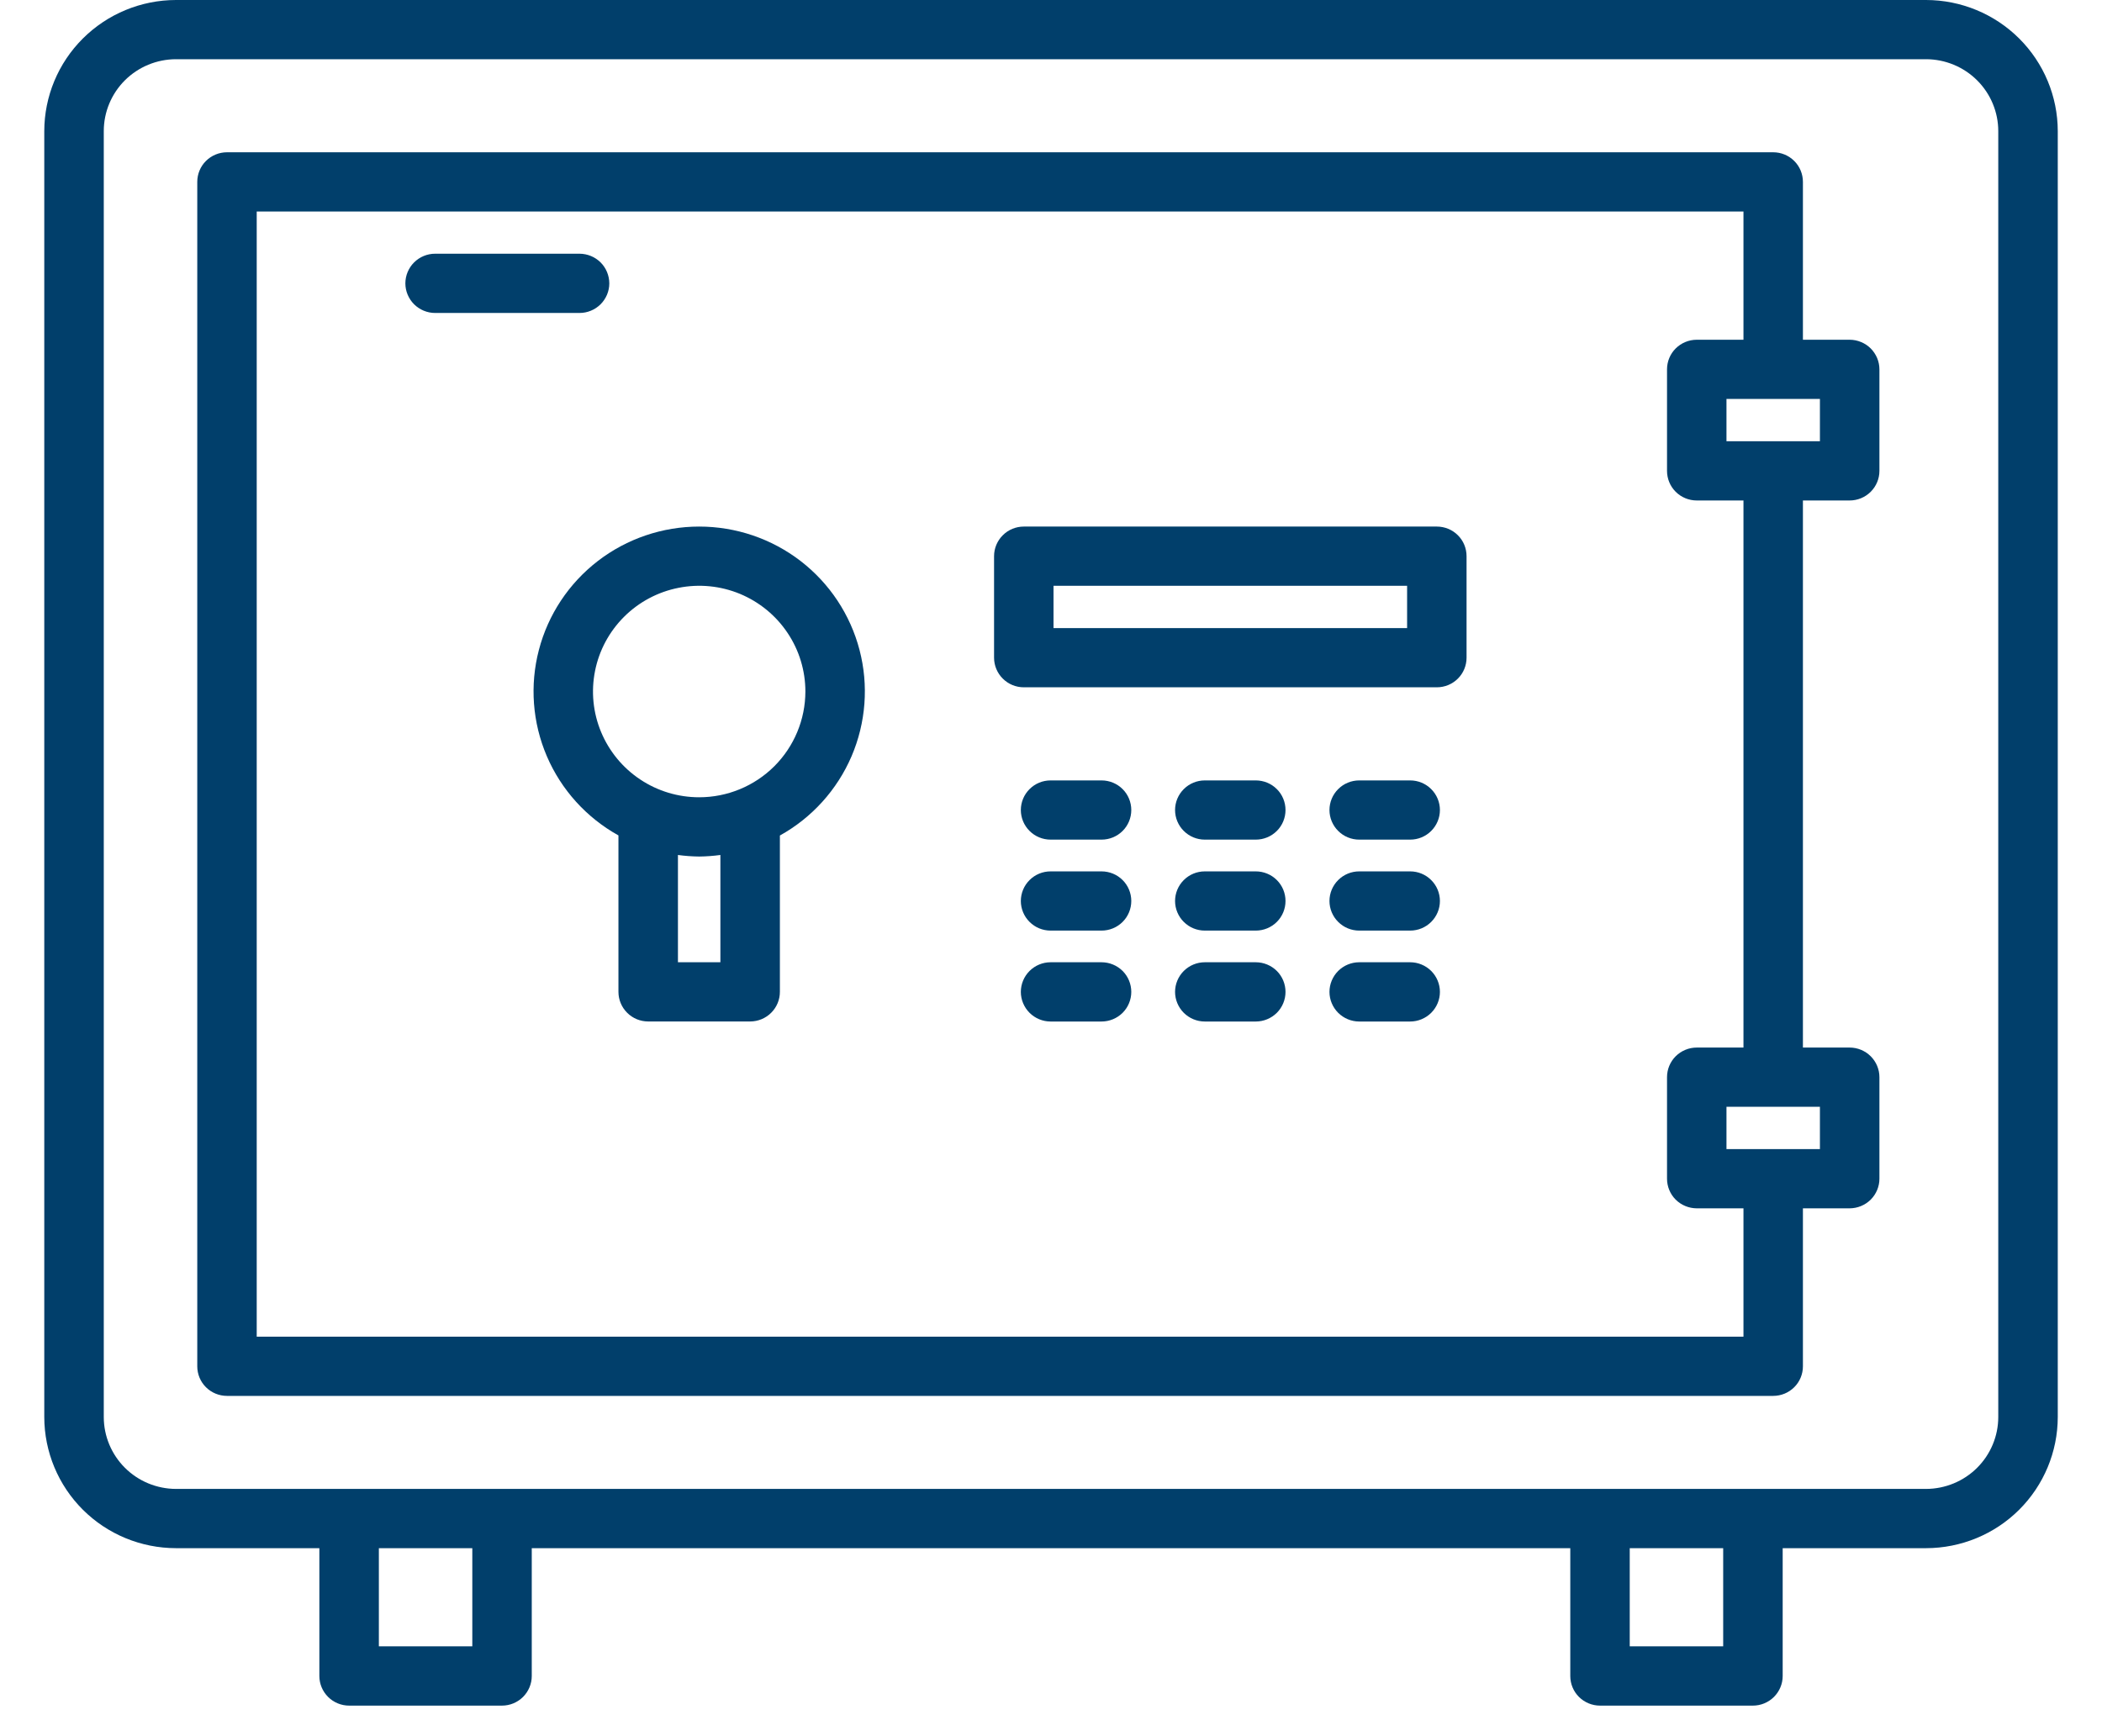 <svg width="46" height="38" viewBox="0 0 46 38" fill="none" xmlns="http://www.w3.org/2000/svg">
<path d="M42.15 0H3.851C3.087 0.001 2.354 0.304 1.814 0.842C1.274 1.38 0.97 2.109 0.969 2.87V31.015C0.97 31.776 1.274 32.506 1.814 33.044C2.354 33.582 3.087 33.884 3.851 33.885H6.989V36.683C6.989 36.855 7.058 37.019 7.18 37.141C7.302 37.262 7.467 37.331 7.64 37.331H10.986C11.159 37.331 11.324 37.262 11.446 37.141C11.568 37.019 11.637 36.855 11.637 36.683V33.885H34.364V36.683C34.364 36.855 34.432 37.019 34.554 37.141C34.676 37.262 34.842 37.331 35.014 37.331H38.361C38.534 37.331 38.699 37.262 38.821 37.141C38.943 37.019 39.012 36.855 39.012 36.683V33.885H42.15C42.914 33.884 43.647 33.582 44.187 33.044C44.727 32.506 45.031 31.776 45.032 31.015V2.87C45.031 2.109 44.727 1.38 44.187 0.842C43.647 0.304 42.914 0.001 42.15 0V0ZM10.336 36.033H8.291V33.885H10.336V36.033ZM37.71 36.033H35.665V33.885H37.71V36.033ZM43.73 31.014C43.73 31.431 43.563 31.831 43.267 32.126C42.971 32.421 42.569 32.587 42.15 32.588H3.851C3.432 32.587 3.03 32.421 2.734 32.126C2.438 31.831 2.271 31.431 2.271 31.014V2.869C2.271 2.452 2.438 2.052 2.734 1.757C3.031 1.462 3.432 1.297 3.851 1.296H42.15C42.569 1.297 42.971 1.463 43.267 1.758C43.563 2.053 43.73 2.453 43.73 2.87V31.014Z" fill="#013F6B"/>
<path d="M13.334 6.202C13.333 6.03 13.265 5.865 13.143 5.743C13.021 5.622 12.855 5.554 12.683 5.553H9.522C9.35 5.553 9.184 5.622 9.062 5.743C8.94 5.865 8.871 6.03 8.871 6.202C8.871 6.373 8.94 6.538 9.062 6.66C9.184 6.781 9.35 6.85 9.522 6.85H12.683C12.768 6.85 12.853 6.833 12.932 6.8C13.011 6.768 13.082 6.72 13.143 6.66C13.203 6.6 13.251 6.528 13.284 6.45C13.317 6.371 13.334 6.287 13.334 6.202Z" fill="#013F6B"/>
<path d="M31.444 11.525H22.405C22.232 11.525 22.067 11.593 21.945 11.715C21.823 11.836 21.754 12.001 21.754 12.173V14.395C21.754 14.567 21.823 14.732 21.945 14.853C22.067 14.975 22.232 15.043 22.405 15.043H31.444C31.616 15.043 31.782 14.975 31.904 14.853C32.026 14.732 32.094 14.567 32.094 14.395V12.173C32.094 12.001 32.026 11.836 31.904 11.715C31.782 11.593 31.616 11.525 31.444 11.525V11.525ZM30.793 13.747H23.055V12.821H30.793V13.747Z" fill="#013F6B"/>
<path d="M27.481 17.081H26.366C26.193 17.081 26.028 17.149 25.906 17.271C25.784 17.392 25.715 17.557 25.715 17.729C25.715 17.901 25.784 18.066 25.906 18.187C26.028 18.309 26.193 18.377 26.366 18.377H27.481C27.654 18.377 27.82 18.309 27.942 18.187C28.064 18.066 28.132 17.901 28.132 17.729C28.132 17.557 28.064 17.392 27.942 17.271C27.82 17.149 27.654 17.081 27.481 17.081V17.081Z" fill="#013F6B"/>
<path d="M30.86 17.081H29.745C29.572 17.081 29.407 17.149 29.285 17.271C29.163 17.392 29.094 17.557 29.094 17.729C29.094 17.901 29.163 18.066 29.285 18.187C29.407 18.309 29.572 18.377 29.745 18.377H30.86C31.033 18.377 31.198 18.309 31.32 18.187C31.442 18.066 31.511 17.901 31.511 17.729C31.511 17.557 31.442 17.392 31.32 17.271C31.198 17.149 31.033 17.081 30.86 17.081Z" fill="#013F6B"/>
<path d="M24.106 17.081H22.991C22.818 17.081 22.653 17.149 22.531 17.271C22.409 17.392 22.34 17.557 22.34 17.729C22.34 17.901 22.409 18.066 22.531 18.187C22.653 18.309 22.818 18.377 22.991 18.377H24.106C24.279 18.377 24.445 18.309 24.567 18.187C24.689 18.066 24.757 17.901 24.757 17.729C24.757 17.557 24.689 17.392 24.567 17.271C24.445 17.149 24.279 17.081 24.106 17.081Z" fill="#013F6B"/>
<path d="M27.481 19.072H26.366C26.193 19.072 26.028 19.14 25.906 19.262C25.784 19.383 25.715 19.548 25.715 19.72C25.715 19.892 25.784 20.057 25.906 20.178C26.028 20.3 26.193 20.368 26.366 20.368H27.481C27.654 20.368 27.82 20.3 27.942 20.178C28.064 20.057 28.132 19.892 28.132 19.72C28.132 19.548 28.064 19.383 27.942 19.262C27.82 19.14 27.654 19.072 27.481 19.072V19.072Z" fill="#013F6B"/>
<path d="M30.86 19.072H29.745C29.572 19.072 29.407 19.14 29.285 19.262C29.163 19.383 29.094 19.548 29.094 19.72C29.094 19.892 29.163 20.057 29.285 20.178C29.407 20.3 29.572 20.368 29.745 20.368H30.86C31.033 20.368 31.198 20.3 31.32 20.178C31.442 20.057 31.511 19.892 31.511 19.72C31.511 19.548 31.442 19.383 31.32 19.262C31.198 19.14 31.033 19.072 30.86 19.072Z" fill="#013F6B"/>
<path d="M24.106 19.072H22.991C22.818 19.072 22.653 19.14 22.531 19.262C22.409 19.383 22.34 19.548 22.34 19.72C22.34 19.892 22.409 20.057 22.531 20.178C22.653 20.3 22.818 20.368 22.991 20.368H24.106C24.279 20.368 24.445 20.3 24.567 20.178C24.689 20.057 24.757 19.892 24.757 19.72C24.757 19.548 24.689 19.383 24.567 19.262C24.445 19.14 24.279 19.072 24.106 19.072Z" fill="#013F6B"/>
<path d="M27.481 21.061H26.366C26.193 21.061 26.028 21.13 25.906 21.251C25.784 21.373 25.715 21.538 25.715 21.71C25.715 21.881 25.784 22.046 25.906 22.168C26.028 22.289 26.193 22.358 26.366 22.358H27.481C27.654 22.358 27.82 22.289 27.942 22.168C28.064 22.046 28.132 21.881 28.132 21.71C28.132 21.538 28.064 21.373 27.942 21.251C27.82 21.13 27.654 21.061 27.481 21.061V21.061Z" fill="#013F6B"/>
<path d="M30.86 21.061H29.745C29.572 21.061 29.407 21.13 29.285 21.251C29.163 21.373 29.094 21.538 29.094 21.71C29.094 21.881 29.163 22.046 29.285 22.168C29.407 22.289 29.572 22.358 29.745 22.358H30.86C31.033 22.358 31.198 22.289 31.32 22.168C31.442 22.046 31.511 21.881 31.511 21.71C31.511 21.538 31.442 21.373 31.32 21.251C31.198 21.13 31.033 21.061 30.86 21.061Z" fill="#013F6B"/>
<path d="M24.106 21.061H22.991C22.818 21.061 22.653 21.13 22.531 21.251C22.409 21.373 22.34 21.538 22.34 21.71C22.34 21.881 22.409 22.046 22.531 22.168C22.653 22.289 22.818 22.358 22.991 22.358H24.106C24.279 22.358 24.445 22.289 24.567 22.168C24.689 22.046 24.757 21.881 24.757 21.71C24.757 21.538 24.689 21.373 24.567 21.251C24.445 21.13 24.279 21.061 24.106 21.061Z" fill="#013F6B"/>
<path d="M15.301 11.525C14.499 11.525 13.719 11.79 13.084 12.278C12.449 12.767 11.995 13.451 11.793 14.225C11.591 14.998 11.652 15.816 11.967 16.551C12.282 17.286 12.834 17.896 13.534 18.285V21.709C13.534 21.881 13.603 22.046 13.725 22.167C13.847 22.289 14.012 22.357 14.185 22.357H16.416C16.588 22.357 16.754 22.289 16.876 22.167C16.998 22.046 17.067 21.881 17.067 21.709V18.287C17.768 17.898 18.319 17.288 18.635 16.553C18.95 15.818 19.012 14.999 18.81 14.226C18.608 13.452 18.154 12.767 17.519 12.278C16.884 11.79 16.104 11.525 15.301 11.525V11.525ZM15.765 21.061H14.836V18.713C14.99 18.734 15.145 18.745 15.301 18.747C15.456 18.745 15.611 18.734 15.765 18.713V21.061ZM15.301 17.45C14.841 17.45 14.392 17.315 14.01 17.06C13.628 16.806 13.33 16.444 13.154 16.021C12.978 15.599 12.932 15.133 13.022 14.684C13.111 14.235 13.333 13.823 13.658 13.499C13.983 13.175 14.397 12.955 14.848 12.866C15.299 12.776 15.766 12.822 16.191 12.997C16.615 13.173 16.978 13.469 17.233 13.85C17.489 14.23 17.625 14.678 17.625 15.136C17.624 15.749 17.379 16.338 16.944 16.772C16.508 17.206 15.917 17.45 15.301 17.45V17.45Z" fill="#013F6B"/>
<path d="M40.478 7.436H39.455V3.981C39.455 3.809 39.387 3.644 39.265 3.523C39.143 3.401 38.977 3.333 38.805 3.333H4.967C4.795 3.333 4.629 3.401 4.507 3.523C4.385 3.644 4.317 3.809 4.317 3.981V29.904C4.317 30.076 4.385 30.241 4.507 30.362C4.629 30.484 4.795 30.552 4.967 30.552H38.805C38.977 30.552 39.143 30.484 39.265 30.362C39.387 30.241 39.455 30.076 39.455 29.904V26.447H40.478C40.65 26.446 40.816 26.378 40.938 26.257C41.06 26.135 41.129 25.97 41.129 25.798V23.576C41.129 23.405 41.06 23.24 40.938 23.118C40.816 22.997 40.65 22.928 40.478 22.928H39.455V10.954H40.478C40.65 10.954 40.816 10.886 40.938 10.764C41.06 10.643 41.129 10.478 41.129 10.306V8.084C41.129 7.999 41.112 7.915 41.079 7.836C41.046 7.758 40.998 7.686 40.938 7.626C40.878 7.566 40.806 7.518 40.727 7.486C40.648 7.453 40.563 7.436 40.478 7.436V7.436ZM39.827 25.15H37.782V24.224H39.827V25.15ZM38.154 22.928H37.131C36.959 22.928 36.793 22.997 36.671 23.118C36.549 23.24 36.481 23.405 36.481 23.576V25.798C36.481 25.97 36.549 26.135 36.671 26.257C36.793 26.378 36.959 26.446 37.131 26.447H38.154V29.256H5.618V4.629H38.154V7.436H37.131C36.959 7.436 36.793 7.505 36.671 7.626C36.549 7.748 36.481 7.912 36.481 8.084V10.306C36.481 10.478 36.549 10.643 36.671 10.764C36.793 10.886 36.959 10.954 37.131 10.954H38.154V22.928ZM39.827 9.658H37.782V8.732H39.827V9.658Z" fill="#013F6B"/>
</svg>
